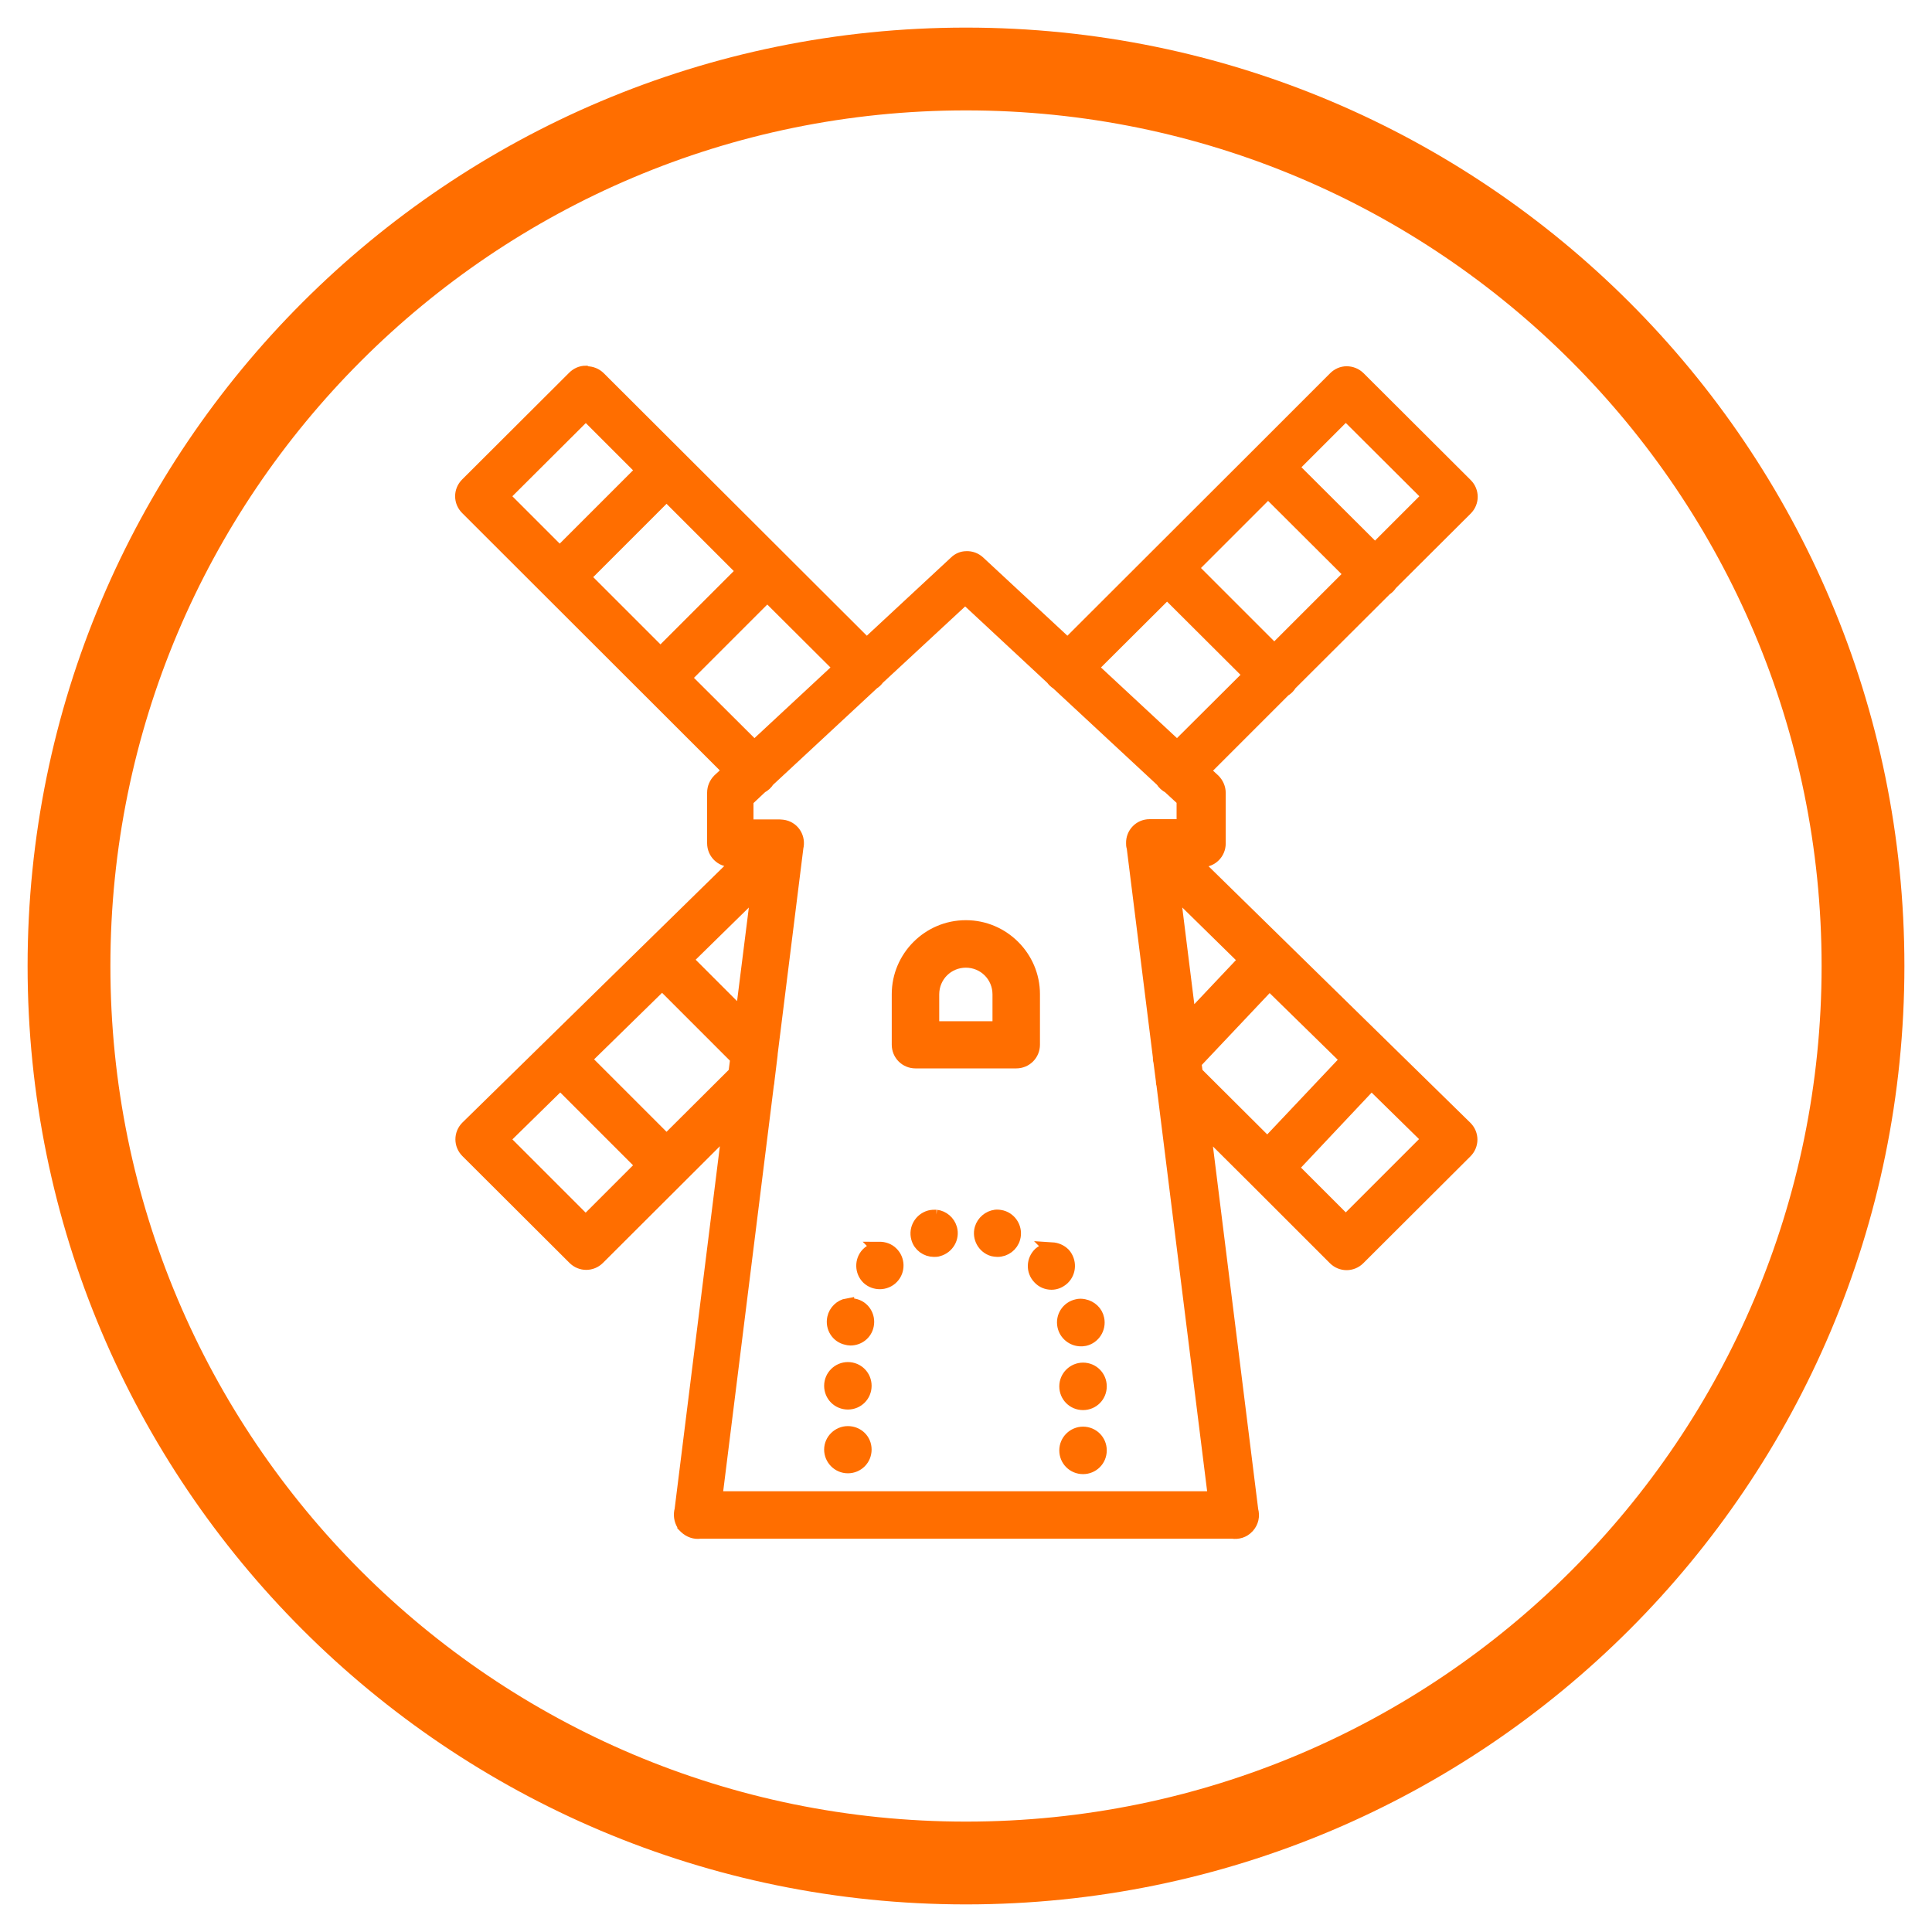 <?xml version="1.0" encoding="UTF-8" standalone="no"?>
<svg xmlns="http://www.w3.org/2000/svg" height="70" id="uuid-dfe928f4-ead1-4b0e-b9d1-a1247443dac8" viewBox="0 0 70 70" width="70">
  <defs>
    <style>.uuid-24c5ec78-e5be-47a6-be86-d87e24913572{stroke:#ff6e00;stroke-miterlimit:10;stroke-width:.5px;}.uuid-24c5ec78-e5be-47a6-be86-d87e24913572,.uuid-a8931310-4735-445f-90db-f1d5507965bb{fill:#ff6e00;}.uuid-a8931310-4735-445f-90db-f1d5507965bb{stroke-width:0px;}</style>
  </defs>
  <path class="uuid-a8931310-4735-445f-90db-f1d5507965bb" d="m35,1C16.22,1,1,16.22,1,35s15.22,34,34,34,34-15.22,34-34S53.78,1,35,1Zm0,65c-17.12,0-31-13.88-31-31S17.88,4,35,4s31,13.88,31,31-13.88,31-31,31Z"/>
  <path class="uuid-24c5ec78-e5be-47a6-be86-d87e24913572" d="m21.22,13.5c-.16,0-.31.07-.42.18l-3.88,3.87c-.24.24-.24.62,0,.86,0,0,0,0,0,0l9.52,9.51-.38.35c-.12.12-.19.28-.19.45v1.83c0,.34.27.61.61.61h.34l-9.89,9.69c-.24.24-.24.62,0,.86,0,0,0,0,0,0l3.88,3.87c.24.24.62.24.86,0l4.75-4.74-1.73,13.87c-.05.17-.02.36.07.51,0,.01.02.03.03.04,0,0,0,0,0,.01,0,0,.01.01.02.02.01.01.02.02.04.04.14.13.33.2.52.17h19.28c.2.03.4-.03.54-.18,0,0,.02-.02.02-.02.14-.16.19-.37.13-.58l-1.73-13.87,1.9,1.89s.03.03.05.05l2.8,2.8c.24.24.62.24.86,0l3.88-3.87c.24-.24.24-.62,0-.86,0,0,0,0,0,0l-9.89-9.69h.34c.34,0,.61-.27.61-.61v-1.83c0-.17-.07-.33-.19-.45l-.38-.35,2.93-2.93c.09-.05.17-.13.22-.22l3.45-3.44c.08-.05.15-.12.19-.19l2.73-2.72c.24-.24.24-.62,0-.86,0,0,0,0,0,0l-3.88-3.87c-.12-.12-.28-.18-.44-.18-.16,0-.31.07-.42.18l-2.81,2.81s-.02.02-.02.02l-6.86,6.85-3.23-3c-.12-.11-.28-.17-.44-.16-.14,0-.28.06-.38.16l-3.23,3-9.7-9.68c-.12-.12-.28-.18-.44-.18Zm0,1.47l2.07,2.07-3.01,3.01-2.07-2.07,3.02-3.01Zm27.54,0l3.02,3.01-1.96,1.96-3.02-3.01,1.96-1.96Zm-2.82,2.82l3.02,3.01-2.79,2.79-3.01-3.01,2.79-2.79Zm-21.79.11l2.79,2.79-3.01,3.01-2.79-2.79,3.01-3.01Zm18.13,3.54l3.02,3.01-2.65,2.64-3.12-2.9,2.76-2.75Zm-14.48.11l2.65,2.64-3.12,2.9-2.54-2.53,3.01-3.01Zm7.18.09l3.15,2.93c.05.07.11.13.18.17l3.8,3.53c.06.1.15.18.25.23l.52.48v.95h-1.14s-.06,0-.09,0c-.34,0-.61.28-.6.62,0,.05,0,.1.02.14l.95,7.6c0,.06,0,.11.02.17l.09.7s0,.1.02.14l1.87,14.98h-18.1l1.87-14.98s.02-.09.02-.14l.11-.9s.01-.07.01-.11l.93-7.45c.08-.33-.11-.66-.44-.74-.05-.01-.11-.02-.16-.02-.02,0-.05,0-.07,0h-1.14v-.95l.52-.49c.1-.05.19-.13.25-.23l3.8-3.53c.07-.04.13-.1.18-.17l3.16-2.93Zm-7.51,10.56l-.58,4.61-2.04-2.04,2.62-2.57Zm15.03,0l2.63,2.58-2.04,2.16-.59-4.73Zm-7.51,1.39c-1.34,0-2.43,1.1-2.43,2.43v1.83c0,.34.27.61.61.61h3.65c.34,0,.61-.27.61-.61v-1.83c0-1.34-1.1-2.43-2.43-2.43Zm0,1.22c.68,0,1.22.54,1.22,1.22v1.22h-2.43v-1.22c0-.68.54-1.22,1.22-1.22Zm-11,.81l2.72,2.72-.07.54-2.49,2.48-2.98-2.98,2.82-2.76Zm22.01.01l2.82,2.76-2.9,3.07-2.59-2.58-.05-.38,2.71-2.87Zm-25.7,3.6l2.99,2.99-2.07,2.07-3.01-3.01,2.09-2.05Zm29.39,0l2.08,2.04-3.01,3.01-1.97-1.97,2.9-3.08Zm-15.76,4.85c-.08,0-.16,0-.24.02-.32.09-.52.42-.43.75.07.27.32.44.58.44.05,0,.11,0,.16-.02.32-.09.52-.42.43-.75-.07-.24-.27-.41-.51-.44Zm2.14,0c-.23.03-.44.2-.51.44-.09.32.1.66.42.75.05.01.11.02.16.02.27,0,.51-.18.58-.44.09-.32-.1-.66-.42-.75-.08-.02-.16-.03-.24-.02Zm-4.2,1.17c-.16,0-.31.07-.43.19-.23.24-.22.63.02.86.12.11.27.16.42.16s.32-.06.44-.19c.23-.24.22-.63-.02-.86-.12-.12-.28-.17-.44-.17Zm6.25.02c-.16,0-.31.05-.44.16-.24.23-.26.61-.02.86.12.13.28.19.44.19.15,0,.29-.06.41-.17.24-.23.25-.61.03-.86-.12-.12-.27-.18-.43-.19Zm-7.42,2.02c-.23.04-.43.23-.48.47-.07.33.13.65.46.72.04.01.09.02.13.02.29,0,.54-.19.6-.48.07-.33-.14-.66-.47-.72-.08-.02-.16-.02-.24,0Zm8.57.03c-.08-.02-.16-.02-.24,0-.33.07-.54.39-.47.72.06.29.32.49.6.49.04,0,.09,0,.13-.01.33-.07.54-.4.47-.73-.05-.25-.25-.42-.48-.47Zm-8.55,2.28c-.33,0-.61.27-.61.61s.27.61.61.61.61-.27.61-.61-.27-.61-.61-.61Zm8.52.02c-.33,0-.61.27-.61.61s.27.61.61.61.61-.27.61-.61-.27-.61-.61-.61Zm-8.52,2.3c-.33,0-.61.27-.61.6s.27.61.61.61.61-.27.61-.61-.27-.6-.61-.6Zm8.52.02c-.33,0-.61.27-.61.61s.27.61.61.61.61-.27.61-.61-.27-.61-.61-.61Z"/>
</svg>
